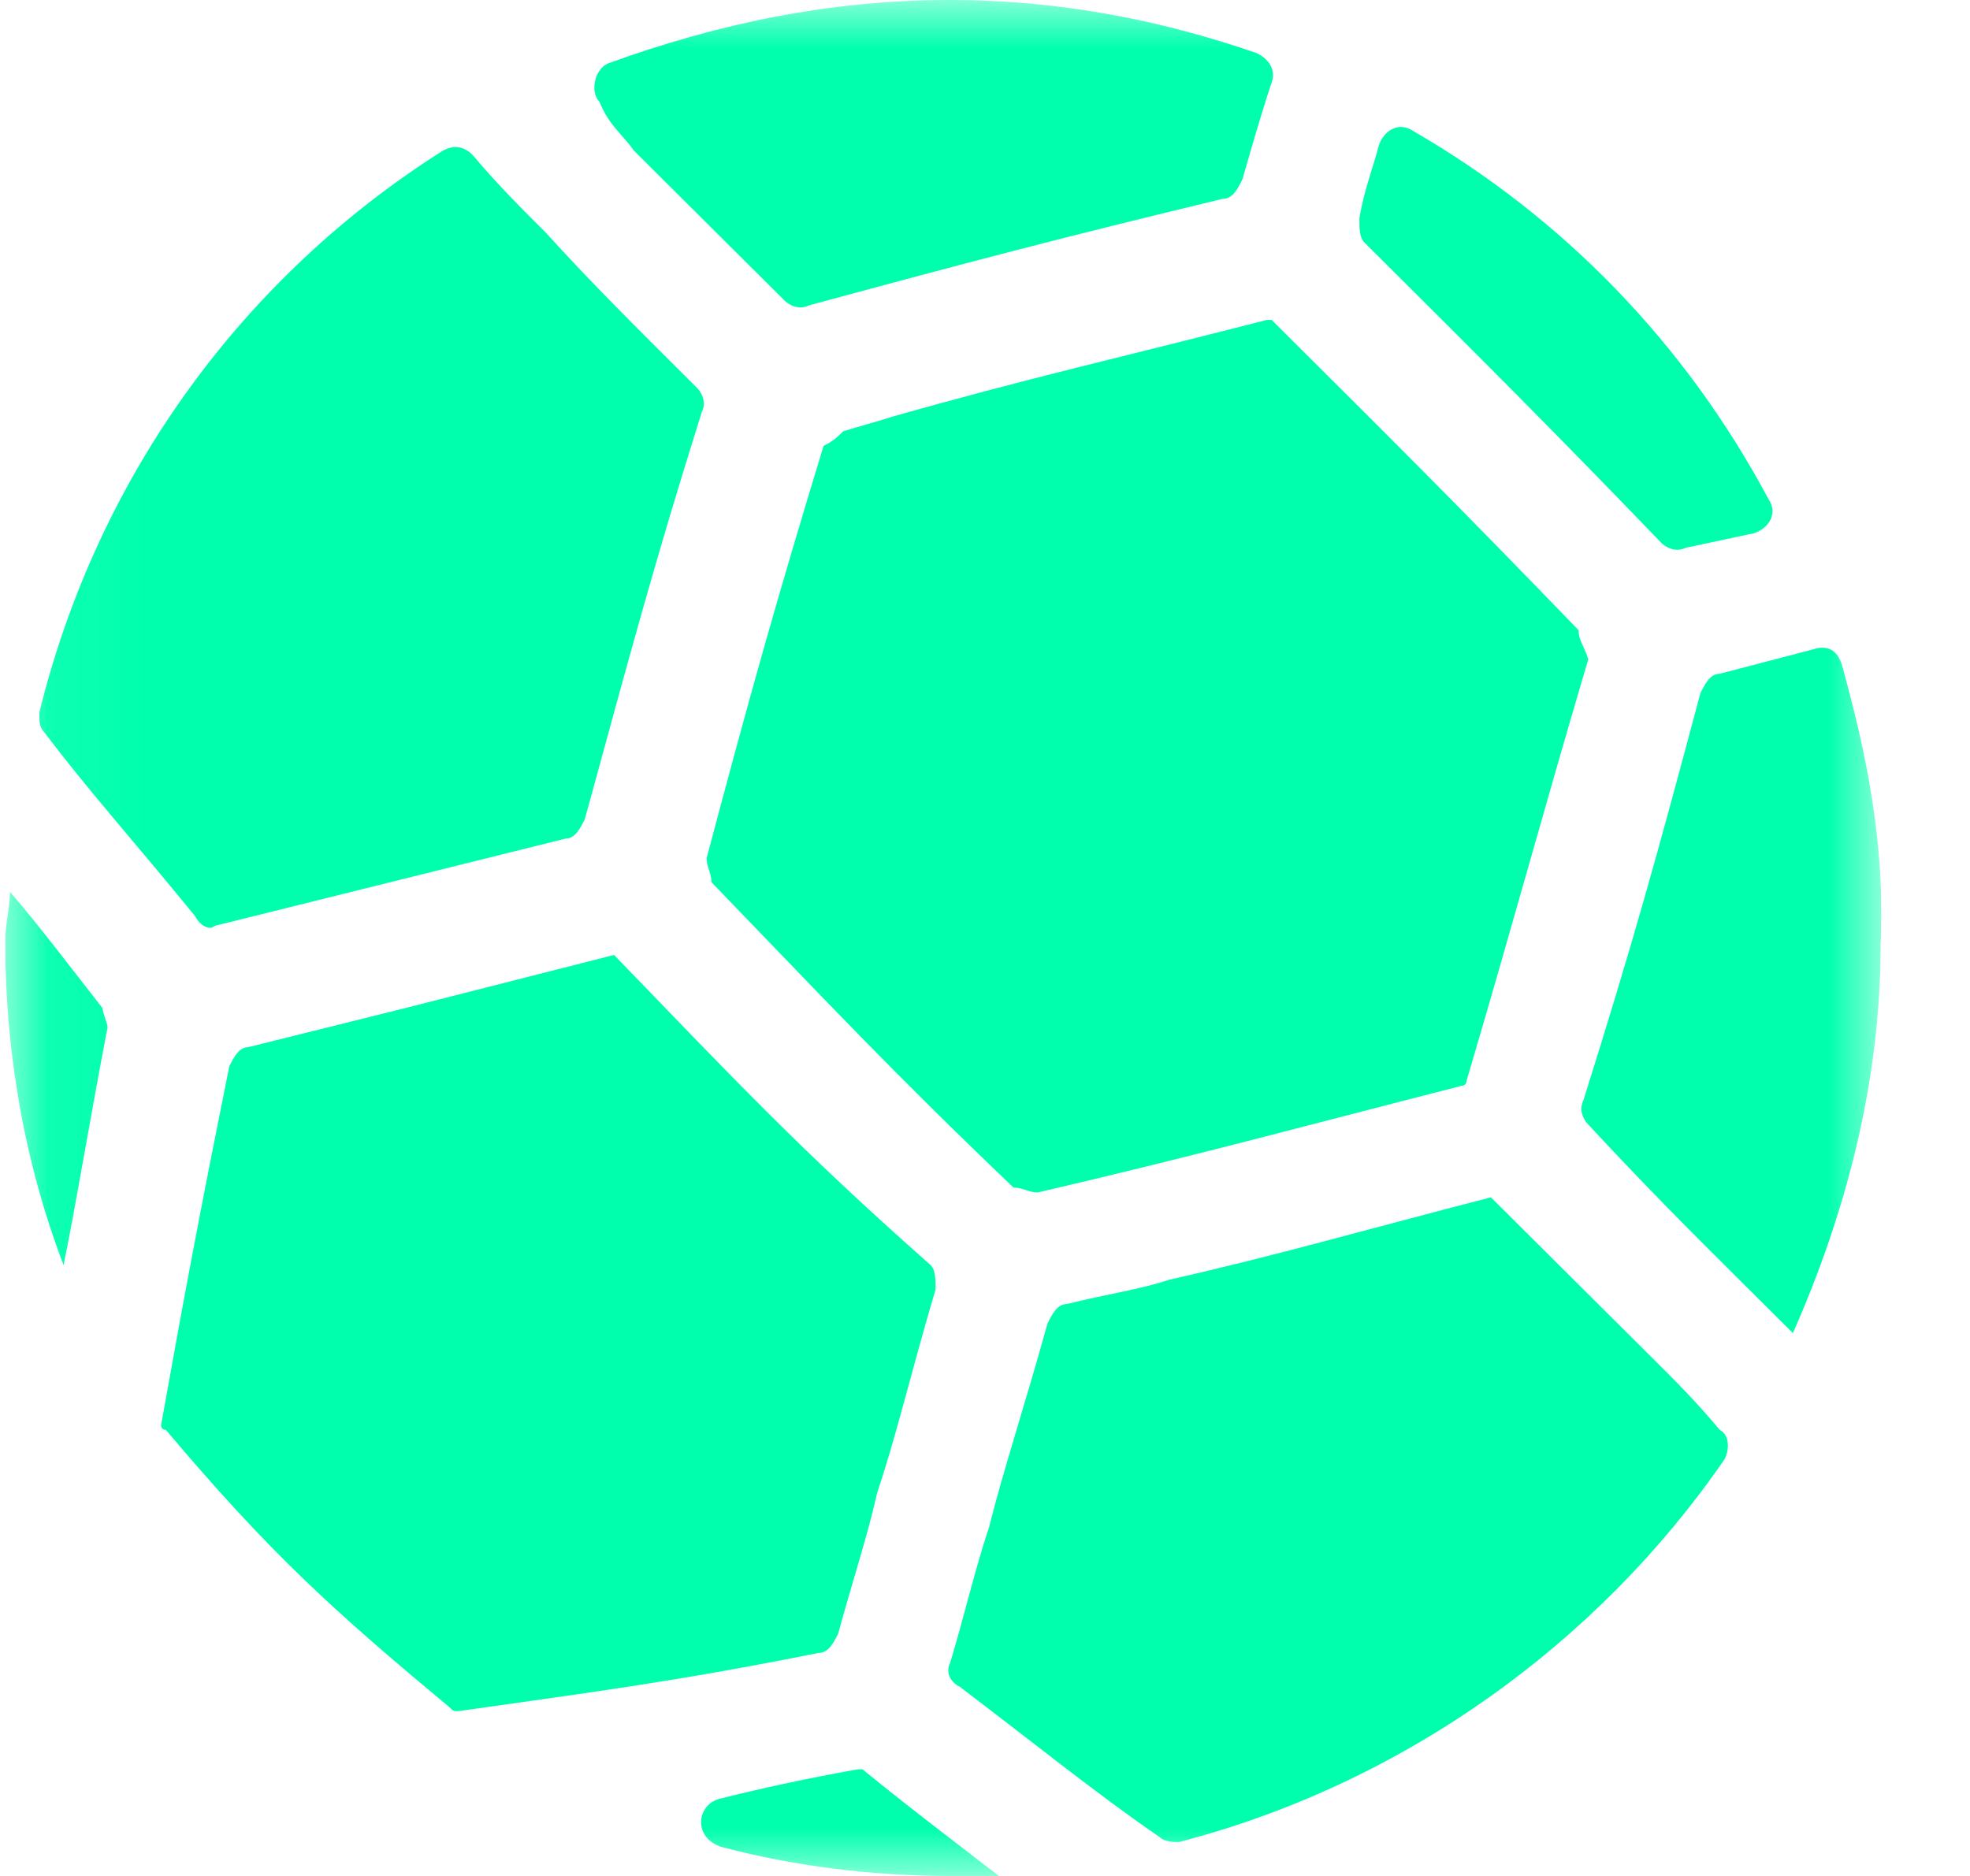 <svg width="21" height="20" viewBox="0 0 21 20" fill="none" xmlns="http://www.w3.org/2000/svg">
<g clip-path="url(#clip0_4244_3192)">
<g clip-path="url(#clip1_4244_3192)">
<g clip-path="url(#clip2_4244_3192)">
<mask id="mask0_4244_3192" style="mask-type:luminance" maskUnits="userSpaceOnUse" x="0" y="0" width="21" height="20">
<path d="M20.055 0H0.055V20H20.055V0Z" fill="#00FFAD"/>
</mask>
<g mask="url(#mask0_4244_3192)">
<path d="M17.71 5.788C17.762 5.84 17.866 5.891 17.97 5.84L18.697 5.685C18.853 5.633 18.956 5.478 18.853 5.323C17.97 3.669 16.672 2.326 15.062 1.395C14.906 1.292 14.75 1.395 14.698 1.55C14.647 1.757 14.543 2.015 14.491 2.326C14.491 2.429 14.491 2.532 14.543 2.584C15.789 3.824 16.516 4.548 17.71 5.788ZM6.754 1.602C7.221 2.067 7.688 2.532 8.363 3.204C8.415 3.256 8.519 3.307 8.623 3.256C10.337 2.791 11.323 2.532 13.037 2.119C13.141 2.119 13.193 2.015 13.244 1.912C13.348 1.55 13.452 1.189 13.556 0.879C13.608 0.724 13.504 0.62 13.4 0.568C12.362 0.207 11.271 0 10.129 0C8.831 0 7.636 0.258 6.494 0.672C6.338 0.724 6.286 0.982 6.39 1.085C6.494 1.344 6.65 1.447 6.754 1.602ZM2.288 9.871L6.027 8.941C6.13 8.941 6.182 8.837 6.234 8.734C6.702 7.028 6.961 6.046 7.481 4.393C7.533 4.289 7.481 4.186 7.429 4.134C6.754 3.462 6.286 2.997 5.819 2.481C5.559 2.222 5.3 1.964 5.04 1.654C4.936 1.55 4.832 1.55 4.728 1.602C2.599 2.946 1.042 5.065 0.419 7.597C0.419 7.7 0.419 7.752 0.47 7.804C0.938 8.424 1.405 8.941 2.08 9.767C2.132 9.871 2.236 9.922 2.288 9.871ZM17.606 14.47C17.139 14.005 16.62 13.488 15.893 12.765C14.491 13.127 13.608 13.385 12.466 13.643C12.154 13.747 11.79 13.798 11.375 13.902C11.271 13.902 11.219 14.005 11.167 14.108C10.908 15.039 10.7 15.659 10.544 16.279C10.389 16.744 10.285 17.209 10.129 17.726C10.077 17.829 10.129 17.933 10.233 17.984C11.116 18.656 11.687 19.121 12.362 19.586C12.414 19.638 12.518 19.638 12.569 19.638C14.958 19.018 17.035 17.519 18.385 15.555C18.437 15.452 18.437 15.297 18.333 15.245C18.074 14.935 17.866 14.729 17.606 14.47ZM19.632 7.08C19.58 6.925 19.476 6.873 19.32 6.925L18.333 7.183C18.23 7.183 18.178 7.287 18.126 7.39C17.658 9.147 17.399 10.077 16.879 11.731C16.827 11.835 16.879 11.938 16.931 11.989C17.554 12.661 18.022 13.127 18.489 13.592C18.697 13.798 18.905 14.005 19.112 14.212C19.683 12.92 20.047 11.524 20.047 10.077C20.099 8.992 19.891 8.01 19.632 7.08ZM6.546 10.181L4.313 10.749L2.651 11.163C2.548 11.163 2.496 11.266 2.444 11.369C2.132 12.92 1.976 13.747 1.717 15.194C1.717 15.194 1.717 15.245 1.769 15.245C2.859 16.537 3.534 17.157 4.78 18.191C4.832 18.243 4.832 18.243 4.884 18.243C6.338 18.036 7.169 17.933 8.727 17.622C8.831 17.622 8.883 17.519 8.935 17.416C9.09 16.847 9.246 16.382 9.35 15.917C9.558 15.297 9.713 14.625 9.973 13.747C9.973 13.643 9.973 13.54 9.921 13.488C8.519 12.248 7.844 11.524 6.546 10.181Z" fill="#00FFAD"/>
<path d="M0.107 9.509C0.107 9.664 0.055 9.871 0.055 10.025C0.055 11.214 0.263 12.403 0.678 13.488C0.834 12.713 0.938 12.041 1.146 10.956C1.146 10.904 1.094 10.801 1.094 10.749C0.73 10.284 0.419 9.871 0.107 9.509ZM9.194 18.863H9.142C8.571 18.966 8.104 19.069 7.688 19.173C7.429 19.224 7.377 19.586 7.688 19.69C8.467 19.896 9.298 20 10.129 20C10.285 20 10.44 20 10.648 20C10.181 19.638 9.765 19.328 9.194 18.863ZM16.827 6.718C15.529 5.374 14.854 4.703 13.556 3.411H13.504C11.894 3.824 10.96 4.031 9.506 4.444C9.35 4.496 9.142 4.548 8.987 4.599C8.935 4.651 8.883 4.703 8.779 4.754C8.26 6.46 8 7.39 7.533 9.147C7.533 9.25 7.584 9.302 7.584 9.405C8.831 10.697 9.506 11.421 10.804 12.661C10.908 12.661 10.96 12.713 11.064 12.713C12.829 12.3 13.764 12.041 15.581 11.576C15.581 11.576 15.633 11.576 15.633 11.524C16.152 9.767 16.412 8.785 16.931 7.028C16.879 6.873 16.827 6.821 16.827 6.718Z" fill="#00FFAD"/>
</g>
</g>
</g>
</g>
<defs>
<clipPath id="clip0_4244_3192">
<rect width="20" height="20" fill="#00FFAD" transform="translate(0.055)"/>
</clipPath>
<clipPath id="clip1_4244_3192">
<rect width="20" height="20" fill="#00FFAD" transform="translate(0.055)"/>
</clipPath>
<clipPath id="clip2_4244_3192">
<rect width="20" height="20" fill="#00FFAD" transform="translate(0.055)"/>
</clipPath>
</defs>
</svg>
